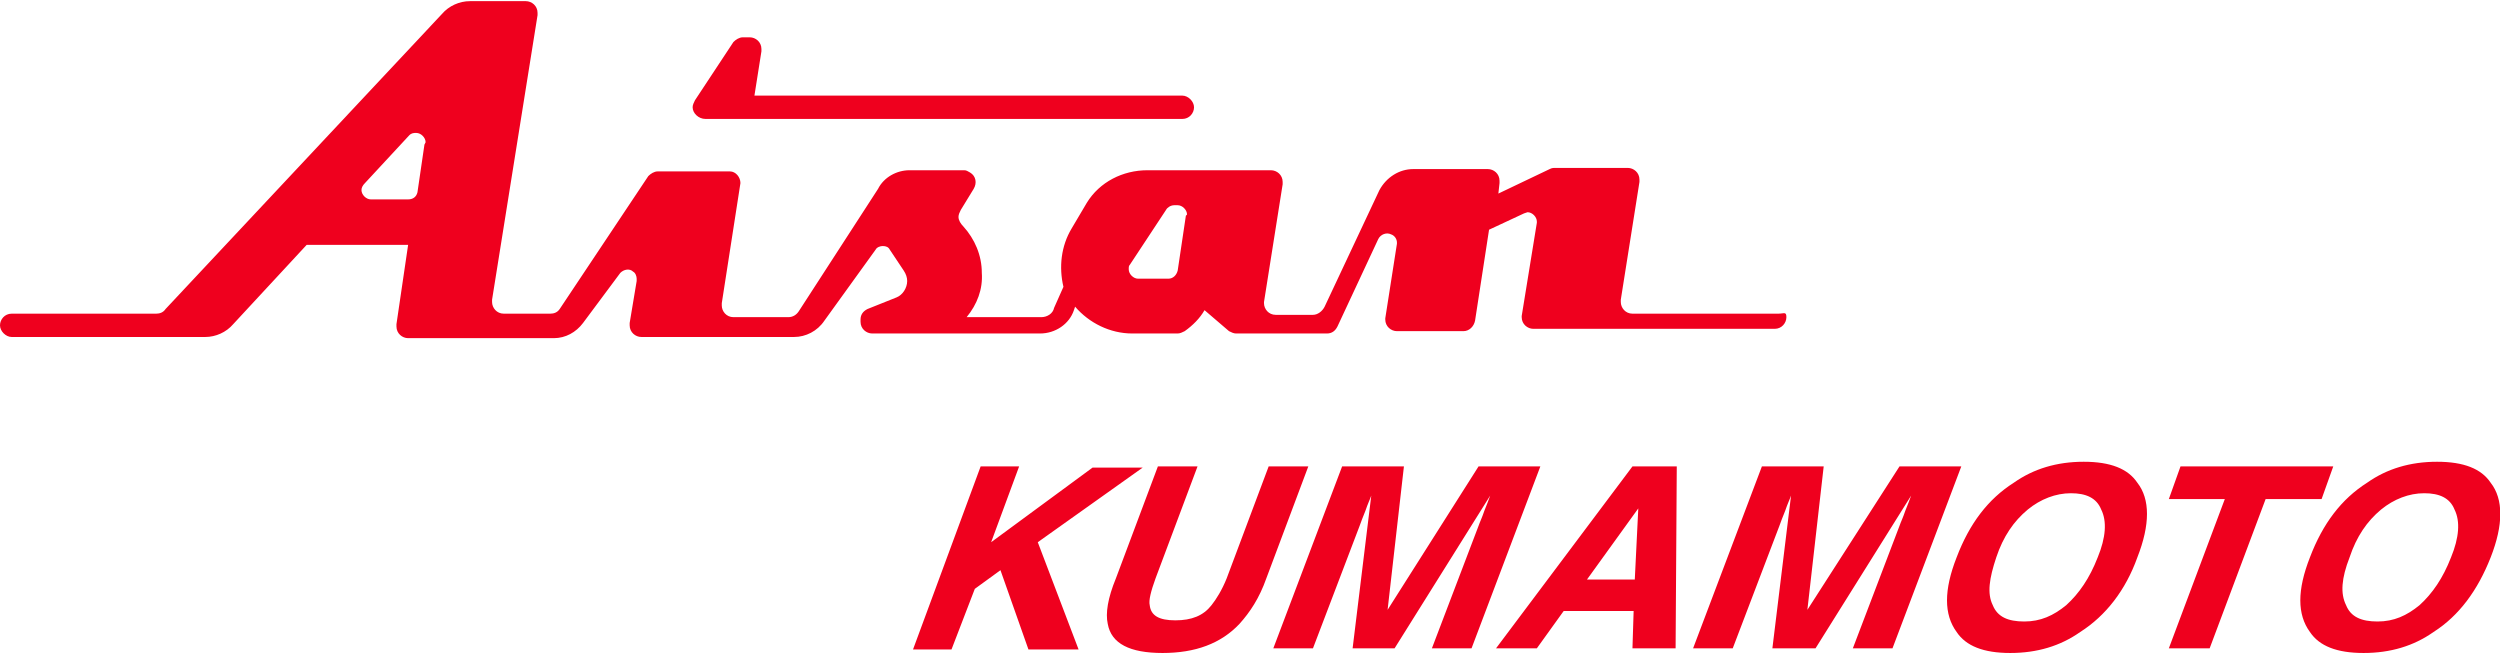 <svg xmlns="http://www.w3.org/2000/svg" xml:space="preserve" id="レイヤー_1" x="0" y="0" version="1.1" viewBox="0 0 214.4 56.1"><style>.st0{fill:#ef001e}</style><g id="グループ_175_00000005980367929999106630000006143968975217932724_"><path id="パス_1245_00000014601274667029427600000002240392339431769475_" d="M60.5 10.2h40.9c.6 0 1-.5 1-1s-.5-1-1-1H64.7l.6-3.8v-.2c0-.6-.5-1-1-1h-.6c-.3 0-.6.2-.8.4l-3.3 5c-.1.2-.2.4-.2.6 0 .5.5 1 1.1 1" class="st0"/><path id="パス_1246_00000030478069465898832530000014319343849262690197_" d="M152.5 26.9H140c-.6 0-1-.5-1-1v-.2l1.6-10.1v-.2c0-.6-.5-1-1-1h-6.2c-.2 0-.3 0-.5.1l-4.4 2.1.1-.9v-.2c0-.6-.5-1-1-1h-6.4c-1.2 0-2.3.7-2.9 1.8l-4.7 10c-.2.4-.6.7-1 .7h-3.2c-.6 0-1-.5-1-1v-.1l1.6-10.1v-.2c0-.6-.5-1-1-1H98.4c-2.1 0-4.1 1-5.2 2.8l-1.3 2.2c-.9 1.5-1.1 3.3-.7 5l-.8 1.8c-.1.5-.6.8-1.1.8h-6.4c.9-1.1 1.4-2.4 1.3-3.8 0-1.5-.6-2.9-1.6-4-.2-.2-.4-.5-.4-.8 0-.2.1-.4.2-.6l1.1-1.8c.3-.5.2-1.1-.3-1.4-.2-.1-.3-.2-.5-.2H78c-1.1 0-2.2.6-2.7 1.6l-6.8 10.5c-.2.3-.5.5-.9.5h-4.7c-.6 0-1-.5-1-1V26l1.6-10.3c0-.5-.4-1-.9-1h-6.2c-.3 0-.6.2-.8.4L48 26.5c-.2.3-.5.4-.8.4h-4c-.6 0-1-.5-1-1v-.2l3.9-24.4v-.2c0-.6-.5-1-1-1h-4.8c-.9 0-1.8.4-2.4 1.1L14.2 26.5c-.2.3-.5.4-.8.4H1c-.6 0-1 .5-1 1s.5 1 1 1h16.6c.9 0 1.8-.4 2.4-1.1l6.3-6.8H35l-1 6.8v.2c0 .6.5 1 1 1h12.5c1 0 1.9-.5 2.5-1.3l3.2-4.3c.3-.3.8-.4 1.1-.1.2.1.3.4.3.6v.2l-.6 3.6v.2c0 .6.5 1 1 1h13.1c1 0 2-.5 2.6-1.4l4.4-6.1c.1-.2.4-.3.6-.3q.45 0 .6.3l1.2 1.8q.3.45.3.9c0 .6-.4 1.2-.9 1.4l-2.5 1q-.6.3-.6.9v.2c0 .6.5 1 1 1h14.4c1.3 0 2.5-.8 2.9-2l.1-.3c1.2 1.4 3 2.3 4.9 2.3h3.9c.2 0 .4-.1.6-.2.7-.5 1.3-1.1 1.7-1.8l2.1 1.8c.2.1.4.2.6.2h7.8q.6 0 .9-.6l3.5-7.5c.2-.4.7-.6 1.1-.4.3.1.5.4.5.7v.1l-1 6.4v.1c0 .6.5 1 1 1h5.7c.5 0 .9-.4 1-.9l1.2-7.8 3-1.4.3-.1c.4 0 .8.4.8.8v.1l-1.3 8v.1c0 .6.5 1 1 1h20.7c.6 0 1-.5 1-1s-.2-.3-.7-.3M36.4 12.4l-.6 4.1c-.1.4-.4.6-.8.6h-3.2c-.4 0-.8-.4-.8-.8q0-.3.3-.6l3.8-4.1c.2-.2.4-.2.6-.2.4 0 .8.4.8.8zm65.3 6.1-.7 4.7c-.1.4-.4.7-.8.7h-2.6c-.4 0-.8-.4-.8-.8 0-.2 0-.3.1-.4L100 18c.1-.2.4-.4.7-.4h.3c.4 0 .8.4.8.8z" class="st0"/></g><path d="M84.1 40h3.3L85 46.5l8.7-6.4H98l-9 6.4 3.5 9.2h-4.3l-2.4-6.8-2.2 1.6-2 5.2h-3.3zM99.3 40h3.4l-3.6 9.6c-.4 1.1-.6 1.9-.5 2.3.1.9.8 1.3 2.2 1.3s2.4-.4 3.1-1.3c.4-.5.9-1.3 1.3-2.3l3.6-9.6h3.4l-3.6 9.6c-.6 1.7-1.4 2.9-2.3 3.9-1.6 1.7-3.8 2.5-6.6 2.5s-4.4-.8-4.7-2.5c-.2-.9 0-2.2.7-3.9zM126.8 40h5.3l-5.9 15.6h-3.4l4-10.5c.1-.3.3-.7.5-1.3.2-.5.4-1 .5-1.3l-8.2 13.1H116l1.6-13.1c-.1.3-.3.7-.5 1.3-.2.5-.4 1-.5 1.3l-4 10.5h-3.4l5.9-15.6h5.3L119 52.3zM140 40h3.8l-.1 15.6H140l.1-3.2h-6l-2.3 3.2h-3.5zm-3.9 9.7h4.1l.3-6.1zM162.9 40h5.3l-5.9 15.6h-3.4l4-10.5c.1-.3.3-.7.5-1.3.2-.5.4-1 .5-1.3l-8.2 13.1H152l1.6-13.1c-.1.3-.3.7-.5 1.3-.2.5-.4 1-.5 1.3l-4 10.5h-3.4l5.9-15.6h5.3L155 52.3zM178.4 54.2q-2.55 1.8-6 1.8c-2.3 0-3.8-.6-4.6-1.8-1.1-1.5-1.1-3.6 0-6.4 1.1-2.9 2.7-5 4.9-6.4q2.55-1.8 6-1.8c2.3 0 3.8.6 4.6 1.8 1.1 1.4 1.1 3.6 0 6.4-1 2.8-2.7 5-4.9 6.4m-1.2-2.3c1.1-1 2-2.3 2.7-4.1.7-1.7.8-3.1.3-4.1-.4-1-1.3-1.4-2.6-1.4s-2.6.5-3.7 1.4c-1.2 1-2.1 2.3-2.7 4.1s-.8 3.1-.3 4.1c.4 1 1.3 1.4 2.7 1.4s2.5-.5 3.6-1.4M200.1 40l-1 2.8h-4.8l-4.8 12.8H186l4.8-12.8H186l1-2.8zM208.7 54.2q-2.55 1.8-6 1.8c-2.3 0-3.8-.6-4.6-1.8-1.1-1.5-1.1-3.6 0-6.4 1.1-2.9 2.7-5 4.9-6.4q2.55-1.8 6-1.8c2.3 0 3.8.6 4.6 1.8 1.1 1.4 1.1 3.6 0 6.4s-2.7 5-4.9 6.4m-1.2-2.3c1.1-1 2-2.3 2.7-4.1.7-1.7.8-3.1.3-4.1-.4-1-1.3-1.4-2.6-1.4s-2.6.5-3.7 1.4c-1.2 1-2.1 2.3-2.7 4.1-.7 1.8-.8 3.1-.3 4.1.4 1 1.3 1.4 2.7 1.4s2.5-.5 3.6-1.4" class="st0"/></svg>